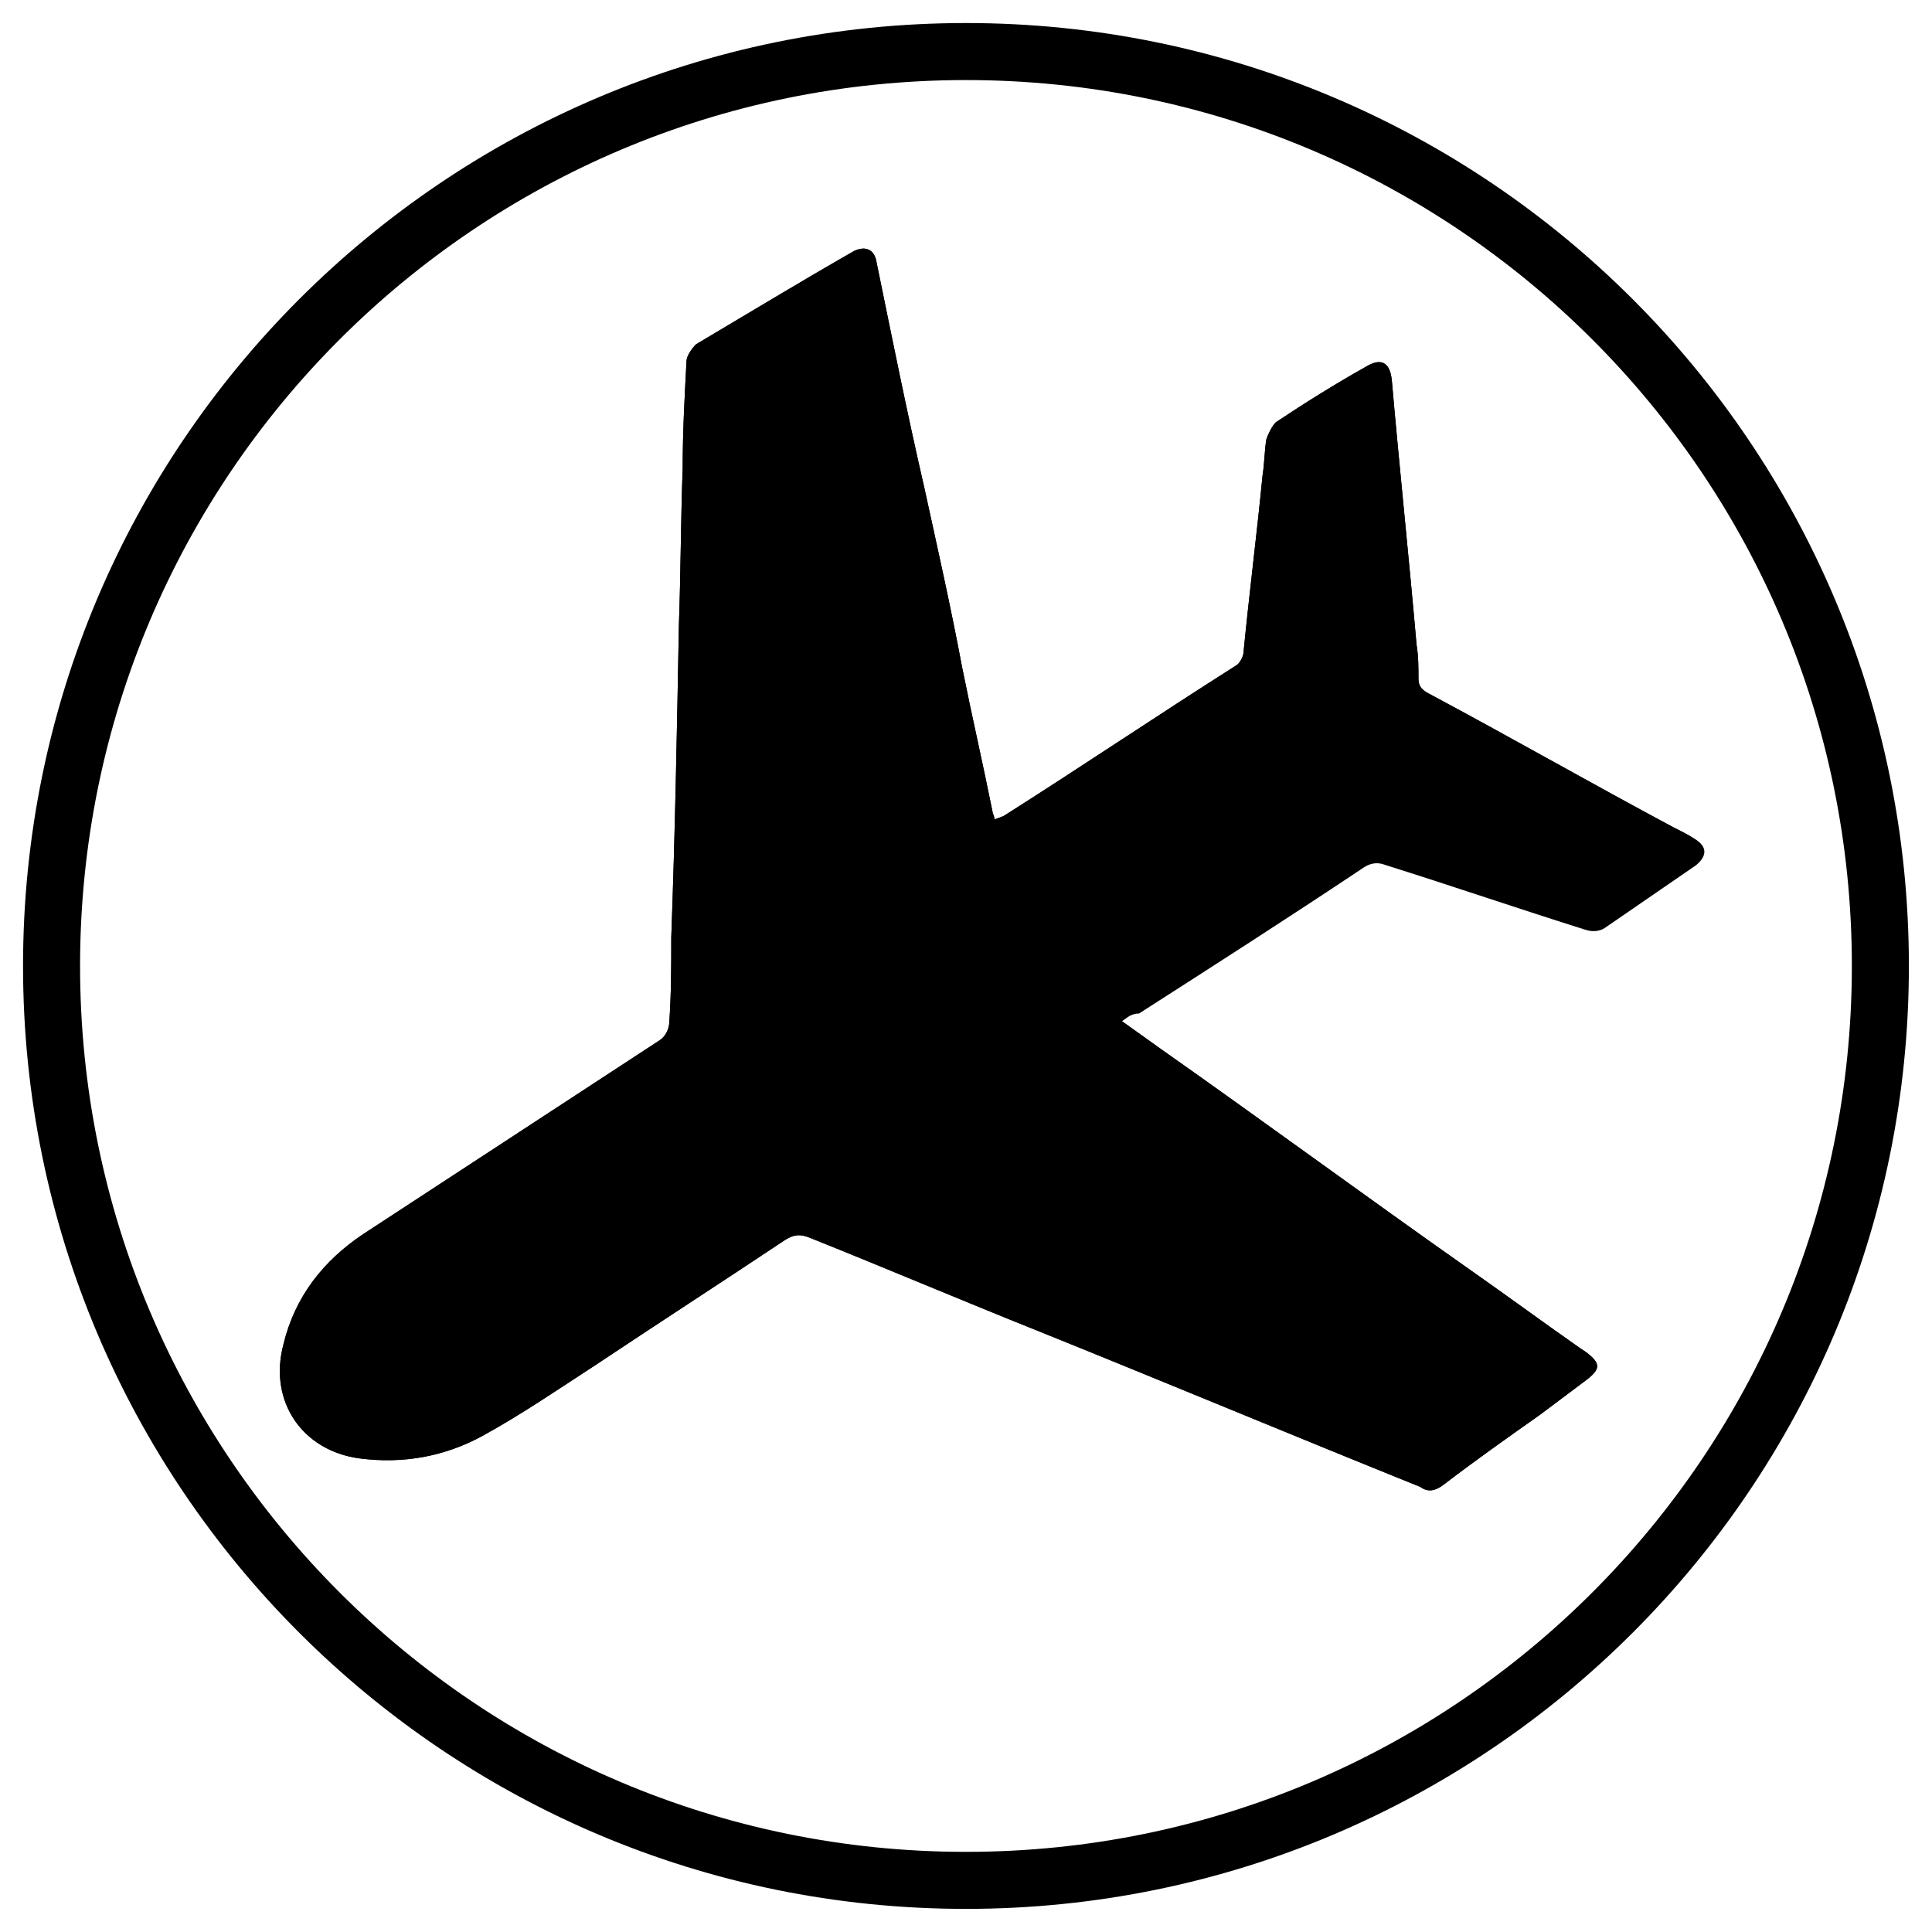 <?xml version="1.0" encoding="UTF-8"?>
<!-- Uploaded to: SVG Repo, www.svgrepo.com, Generator: SVG Repo Mixer Tools -->
<svg width="800px" height="800px" version="1.1" viewBox="144 144 512 512" xmlns="http://www.w3.org/2000/svg">
 <defs>
  <clipPath id="a">
   <path d="m148.09 148.09h503.81v503.81h-503.81z"/>
  </clipPath>
 </defs>
 <g clip-path="url(#a)">
  <path transform="matrix(5.038 0 0 5.038 148.09 148.09)" d="m98.1 50c0 26.565-21.535 48.1-48.1 48.1-26.566 0-48.1-21.535-48.1-48.1 0-26.566 21.534-48.1 48.1-48.1 26.565 0 48.1 21.534 48.1 48.1" fill="none" stroke="#000000" stroke-miterlimit="10" stroke-width="3"/>
 </g>
 <path d="m592.45 372.79c-8.062 5.543-16.121 11.082-24.184 16.625-1.512 1.008-3.527 1.008-5.039 0.504-17.633-5.543-35.266-11.586-52.898-17.129-2.519-1.008-4.535-0.504-6.551 1.008-19.648 13.098-39.297 25.695-58.945 38.289-1.008 0.504-2.016 1.512-3.527 2.519 3.527 2.519 7.055 5.039 10.578 7.559 27.207 19.145 53.906 38.793 81.113 57.938 10.078 7.055 19.648 14.105 29.727 21.16l1.512 1.008c4.031 3.023 4.031 4.535 0 7.559-4.031 3.023-8.062 6.047-12.09 9.07-8.566 6.047-17.129 12.09-25.695 18.641-2.016 1.512-4.031 2.016-6.047 0.504-33.754-13.602-67.512-27.711-101.27-41.312-20.152-8.062-40.305-16.625-60.457-24.688-2.519-1.008-4.031-1.008-6.551 0.504-16.625 11.082-33.754 22.168-50.383 33.25-10.078 6.551-19.648 13.098-29.727 18.641-10.078 5.543-21.16 7.559-32.746 6.047-15.113-2.016-24.184-15.113-20.152-30.23 3.023-12.594 10.578-22.168 21.16-29.223 26.199-17.129 52.395-34.258 78.594-51.387 1.512-1.008 2.519-3.023 2.519-5.039 0.504-7.559 0.504-14.609 0.504-22.168 1.008-27.711 1.512-54.914 2.016-82.625 0.504-14.105 0.504-28.215 1.008-41.816 0-9.574 0.504-18.641 1.008-28.215 0-1.512 1.512-3.527 2.519-4.535 13.602-8.062 27.711-16.625 41.816-24.688 3.023-1.512 5.543-0.504 6.047 3.023 4.031 19.648 8.062 39.801 12.594 59.449 3.527 16.121 7.055 31.738 10.078 47.863 2.519 12.594 5.543 25.695 8.062 38.289 0 0.504 0.504 1.008 0.504 2.016 1.008-0.504 1.512-0.504 2.519-1.008 20.656-13.098 40.809-26.703 61.465-39.801 1.008-0.504 2.016-2.519 2.016-3.527 1.512-15.617 3.527-31.234 5.039-46.855 0.504-3.023 0.504-6.551 1.008-9.574 0.504-1.512 1.512-3.527 2.519-4.535 7.559-5.039 15.617-10.078 23.68-14.609 4.031-2.519 6.551-1.512 7.055 3.527 2.016 23.176 4.535 46.855 6.551 70.031 0.504 3.023 0.504 6.047 0.504 9.07 0 2.016 1.008 3.023 3.023 4.031 21.664 11.586 42.824 23.68 64.488 35.266 2.016 1.008 4.031 2.016 5.543 3.023 2.512 1.512 2.512 4.031-0.512 6.551zm-35.77 7.559c5.543 2.016 10.578 2.016 15.113-2.016 2.519-2.519 6.047-4.031 9.07-6.047 1.008-0.504 1.512-1.008 3.023-2.016-1.008-1.008-2.016-1.512-2.519-1.512-21.664-12.09-43.832-24.184-65.496-35.77-2.016-1.008-3.023-2.519-3.527-5.039-0.504-7.559-1.512-15.113-2.016-23.176-1.512-16.121-2.519-32.746-4.031-48.871 0-2.016-0.504-3.527-1.008-6.047-6.551 4.031-12.09 7.559-18.137 11.082-1.008 0.504-1.512 2.016-1.512 3.527l-6.047 55.922c0 1.512-1.512 3.527-2.519 4.535-10.078 6.551-20.152 13.098-29.727 19.648-13.098 8.566-26.199 17.129-39.297 25.695-3.527 2.519-6.047 1.512-7.055-2.519-3.527-17.633-7.559-35.266-11.082-52.898-6.551-30.73-13.098-60.961-19.145-91.691-0.504-3.527-1.008-3.527-4.031-1.512-8.566 5.039-17.633 10.078-26.199 15.113-7.559 4.535-7.559 4.031-7.559 13.098-0.504 23.68-1.008 47.359-1.512 71.539-1.008 32.746-2.016 65.496-2.519 98.242 0 2.016-0.504 4.031-2.519 5.039-13.098 8.566-26.703 17.129-39.801 25.695-14.105 9.574-28.719 18.641-42.824 28.215-7.559 5.039-13.098 11.586-16.121 20.152-4.031 11.586 1.008 22.168 12.09 24.688 3.527 1.008 7.055 1.008 10.578 1.008 10.078-1.008 19.145-4.535 27.711-10.078 25.191-16.625 50.383-32.746 75.57-49.375 1.512-1.008 3.527-1.008 5.039-0.504 27.207 11.082 54.41 22.168 81.113 33.25 26.703 11.082 54.41 22.168 81.113 33.25 2.016 1.008 3.527 0.504 5.039-0.504 7.055-5.039 13.602-10.078 20.656-15.113 3.527-2.519 7.055-5.543 11.082-8.566-1.008-1.008-2.016-1.512-2.519-2.519-4.535-3.527-9.574-7.055-14.609-10.578-34.762-25.191-70.031-49.879-104.79-75.066-4.535-3.023-4.535-5.543 0-8.566 22.672-14.609 45.344-29.223 67.512-44.336 3.023-2.016 5.543-2.016 8.566-1.008 14.113 5.551 29.734 10.086 44.848 15.629z"/>
 <path d="m441.31 414.61c3.527 2.519 7.055 5.039 10.578 7.559 27.207 19.145 53.906 38.793 81.113 57.938 10.078 7.055 19.648 14.105 29.727 21.16l1.512 1.008c4.031 3.023 4.031 4.535 0 7.559-4.031 3.023-8.062 6.047-12.09 9.07-8.566 6.047-17.129 12.09-25.695 18.641-2.016 1.512-4.031 2.016-6.047 0.504-33.754-13.602-67.512-27.711-101.27-41.312-20.152-8.062-40.305-16.625-60.457-24.688-2.519-1.008-4.031-1.008-6.551 0.504-16.625 11.082-33.754 22.168-50.383 33.25-10.078 6.551-19.648 13.098-29.727 18.641-10.078 5.543-21.16 7.559-32.746 6.047-15.113-2.016-24.184-15.113-20.152-30.23 3.023-12.594 10.578-22.168 21.16-29.223 26.199-17.129 52.395-34.258 78.594-51.387 1.512-1.008 2.519-3.023 2.519-5.039 0.504-7.559 0.504-14.609 0.504-22.168 1.008-27.711 1.512-54.914 2.016-82.625 0.504-14.105 0.504-28.215 1.008-41.816 0-9.574 0.504-18.641 1.008-28.215 0-1.512 1.512-3.527 2.519-4.535 13.602-8.062 27.711-16.625 41.816-24.688 3.023-1.512 5.543-0.504 6.047 3.023 4.031 19.648 8.062 39.801 12.594 59.449 3.527 16.121 7.055 31.738 10.078 47.863 2.519 12.594 5.543 25.695 8.062 38.289 0 0.504 0.504 1.008 0.504 2.016 1.008-0.504 1.512-0.504 2.519-1.008 20.656-13.098 40.809-26.703 61.465-39.801 1.008-0.504 2.016-2.519 2.016-3.527 1.512-15.617 3.527-31.234 5.039-46.855 0.504-3.023 0.504-6.551 1.008-9.574 0.504-1.512 1.512-3.527 2.519-4.535 7.559-5.039 15.617-10.078 23.68-14.609 4.031-2.519 6.551-1.512 7.055 3.527 2.016 23.176 4.535 46.855 6.551 70.031 0.504 3.023 0.504 6.047 0.504 9.07 0 2.016 1.008 3.023 3.023 4.031 21.664 11.586 42.824 23.68 64.488 35.266 2.016 1.008 4.031 2.016 5.543 3.023 3.527 2.016 3.527 4.535 0.504 7.055-8.062 5.543-16.121 11.082-24.184 16.625-1.512 1.008-3.527 1.008-5.039 0.504-17.633-5.543-35.266-11.586-52.898-17.129-2.519-1.008-4.535-0.504-6.551 1.008-19.648 13.098-39.297 25.695-58.945 38.289-2.027 0-3.031 1.008-4.543 2.016z"/>
 <path d="m583.39 369.77c-1.008-1.008-2.016-1.512-2.519-1.512-21.664-12.09-43.832-24.184-65.496-35.77-2.016-1.008-3.023-2.519-3.527-5.039-0.504-7.559-1.512-15.113-2.016-23.176-1.512-16.121-2.519-32.746-4.031-48.871 0-2.016-0.504-3.527-1.008-6.047-6.551 4.031-12.09 7.559-18.137 11.082-1.008 0.504-1.512 2.016-1.512 3.527l-6.047 55.922c0 1.512-1.512 3.527-2.519 4.535-10.078 6.551-20.152 13.098-29.727 19.648-13.098 8.566-26.199 17.129-39.297 25.695-3.527 2.519-6.047 1.512-7.055-2.519-3.527-17.633-7.559-35.266-11.082-52.898-6.551-30.73-13.098-60.961-19.145-91.691-0.504-3.527-1.008-3.527-4.031-1.512-8.566 5.039-17.633 10.078-26.199 15.113-7.559 4.535-7.559 4.031-7.559 13.098-0.504 23.68-1.008 47.359-1.512 71.539-1.008 32.746-2.016 65.496-2.519 98.242 0 2.016-0.504 4.031-2.519 5.039-13.098 8.566-26.703 17.129-39.801 25.695-14.105 9.574-28.719 18.641-42.824 28.215-7.559 5.039-13.098 11.586-16.121 20.152-4.031 11.586 1.008 22.168 12.09 24.688 3.527 1.008 7.055 1.008 10.578 1.008 10.078-1.008 19.145-4.535 27.711-10.078 25.191-16.625 50.383-32.746 75.57-49.375 1.512-1.008 3.527-1.008 5.039-0.504 27.207 11.082 54.41 22.168 81.113 33.25 26.703 11.082 54.41 22.168 81.113 33.25 2.016 1.008 3.527 0.504 5.039-0.504 7.055-5.039 13.602-10.078 20.656-15.113 3.527-2.519 7.055-5.543 11.082-8.566-1.008-1.008-2.016-1.512-2.519-2.519-4.535-3.527-9.574-7.055-14.609-10.578-34.762-25.191-70.031-49.879-104.79-75.066-4.535-3.023-4.535-5.543 0-8.566 22.672-14.609 45.344-29.223 67.512-44.336 3.023-2.016 5.543-2.016 8.566-1.008 15.617 5.039 30.73 9.574 46.352 15.113 5.543 2.016 10.578 2.016 15.113-2.016 2.519-2.519 6.047-4.031 9.07-6.047-0.496 0.012 0.512-0.492 1.52-1.5z"/>
</svg>